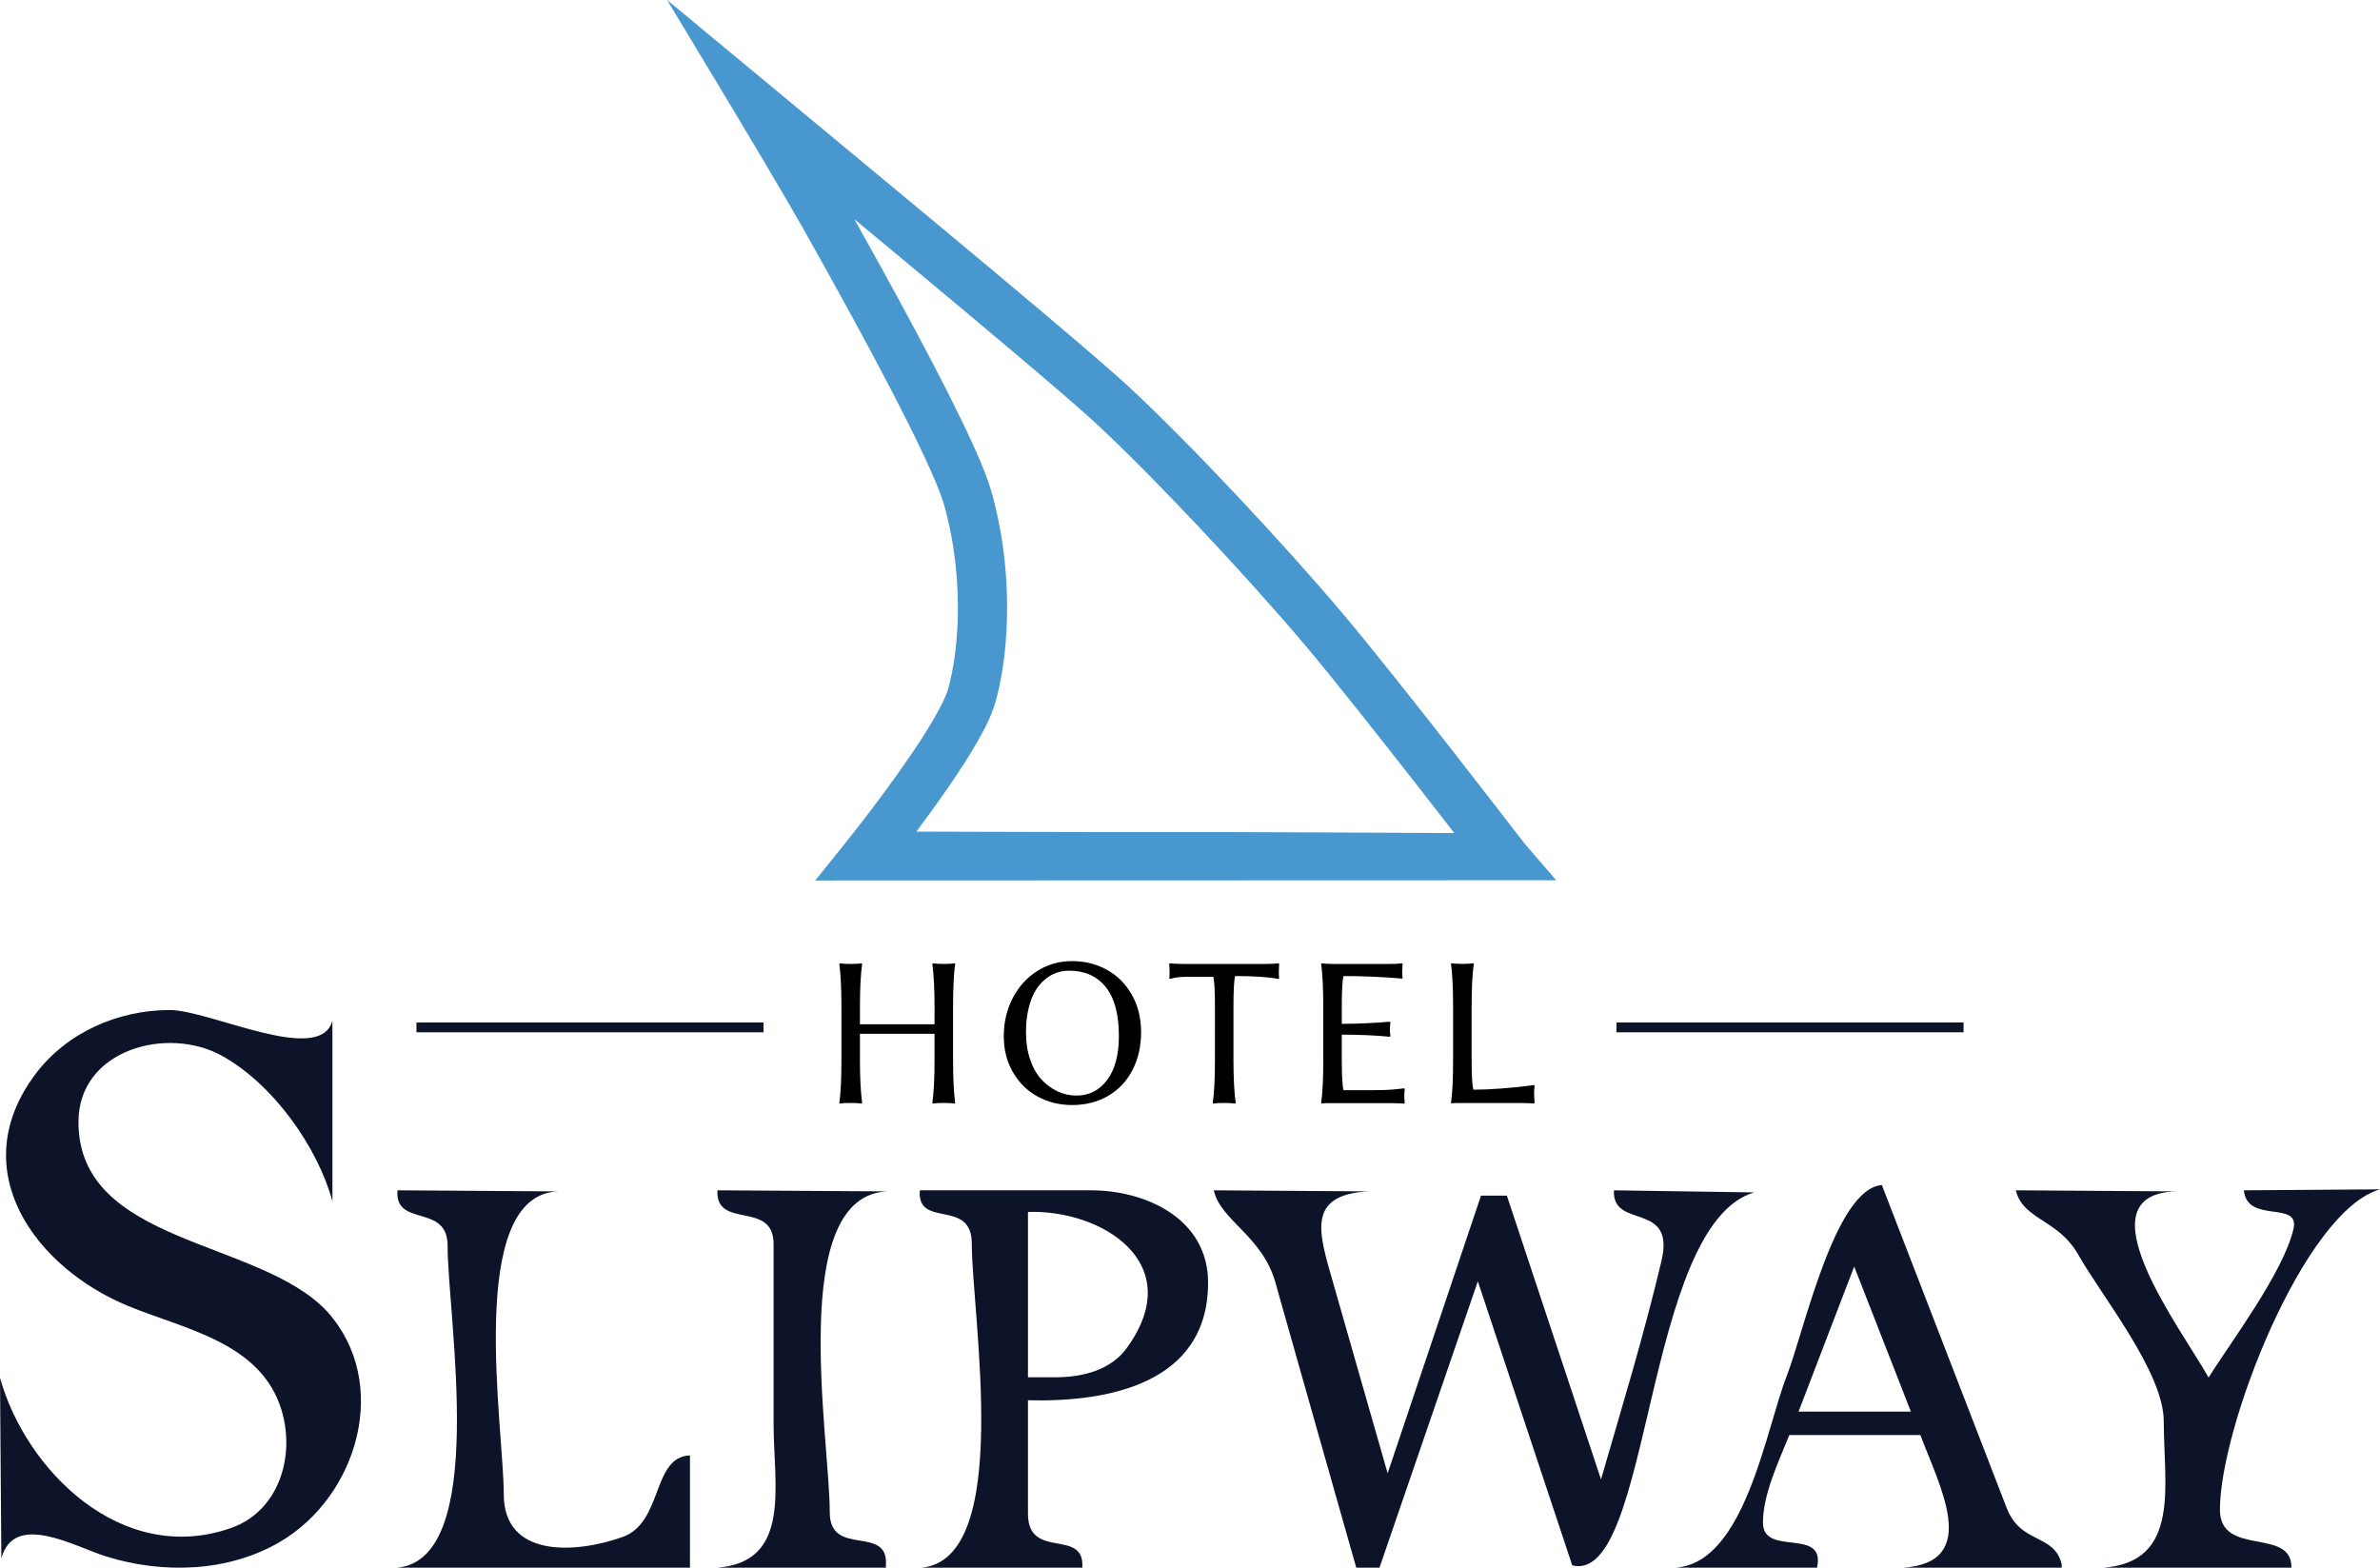 <?xml version="1.0" encoding="utf-8"?>
<!-- Generator: Adobe Illustrator 13.0.0, SVG Export Plug-In . SVG Version: 6.00 Build 14948)  -->
<!DOCTYPE svg PUBLIC "-//W3C//DTD SVG 1.1//EN" "http://www.w3.org/Graphics/SVG/1.1/DTD/svg11.dtd">
<svg version="1.1" id="Layer_1" xmlns="http://www.w3.org/2000/svg" xmlns:xlink="http://www.w3.org/1999/xlink" x="0px" y="0px"
	 width="595.275px" height="392.096px" viewBox="0 0 595.275 392.096" enable-background="new 0 0 595.275 392.096"
	 xml:space="preserve">
<g>
	<g>
		<path fill="#0D1329" d="M81.816,328.001c16.058,17.844,7.677,46.194-11.749,57.608c-12.991,7.632-29.329,8.075-43.47,3.687
			c-7.95-2.469-23.059-11.345-26.257,0.469L0,344.601c6.379,22.978,30.326,47.158,57.741,37.581
			c11.975-4.188,16.186-17.91,12.674-29.504c-5.116-16.896-24.044-20.165-38.281-26.009c-23.21-9.525-41.367-33.959-23.249-58.055
			c7.82-10.401,20.675-15.996,33.545-15.996c10.143,0,37.587,13.986,40.716,2.677v45.166c-3.638-13.392-14.636-29.17-27.619-36.395
			c-13.613-7.572-35.9-1.603-35.9,16.538C19.626,311.359,64.871,309.825,81.816,328.001"/>
		<path fill="#0D1329" d="M172.571,392.096H99.227c23.136-1.914,12.726-62.643,12.726-80.538c0-10.68-13.307-4.479-12.531-13.852
			l40.18,0.268c-23.261,0.832-13.599,59.123-13.599,75.784c0,15.831,17.786,14.902,29.715,10.651
			c10.185-3.627,7.285-20.061,16.854-20.398"/>
		<path fill="#0D1329" d="M221.585,392.096h-42.292c18.809-1.382,14.195-20.577,14.195-35.916c0-15.007,0-30.011,0-45.02
			c0-11.077-14.504-3.514-14.05-13.454l42.625,0.268c-25.315,0.817-14.528,61.78-14.528,80.271c0,11.333,14.604,3.048,14.05,13.06"
			/>
		<path fill="#0D1329" d="M302.16,320.793c0,25.281-25.01,29.952-45.049,29.417v28.363c0,11.808,14.281,3.447,13.589,13.522h-40.341
			c23.186-1.917,12.703-63.124,12.703-81.067c0-11.431-13.767-3.617-12.994-13.322h42.741
			C286.771,297.706,302.16,304.89,302.16,320.793 M282.111,336.751c14.856-20.985-6.646-34.265-25-33.637v41.357h6.728
			C270.562,344.472,277.993,342.809,282.111,336.751"/>
		<path fill="#0D1329" d="M438.736,298.229c-27.717,8.214-25.611,98.19-45.491,93.285l-23.614-71.053l-24.604,71.634h-5.804
			c-6.768-23.937-13.512-47.482-20.252-71.426c-3.246-11.538-13.84-15.538-15.368-22.964l38.642,0.268
			c-15.676,0.823-12.299,10.57-8.93,22.437c4.555,16.032,9.194,32.04,13.756,48.069c7.784-23.15,15.566-46.302,23.352-69.453h6.464
			l23.546,70.97c5.27-18.144,10.809-36.304,15.141-54.703c3.525-14.994-12.418-7.676-11.909-17.587"/>
		<path fill="#0D1329" d="M515.675,392.096h-39.728c19.742-1.266,9.032-20.615,4.374-33.181h-32.782
			c-2.574,6.431-6.598,14.728-6.598,21.899c0,8.714,15.797,0.961,13.521,11.281h-35.487c17.451-1.028,22.606-34.342,27.921-47.983
			c4.353-11.171,12.002-46.795,23.791-47.725l31.2,80.734c3.566,9.27,11.945,6.291,13.787,14.182 M477.943,353.046l-14.18-36.277
			c-4.637,12.091-9.277,24.184-13.918,36.277C459.213,353.046,468.579,353.046,477.943,353.046"/>
		<path fill="#0D1329" d="M595.275,297.462c-18.991,5.387-40.035,59.477-40.035,80.121c0,11.929,18.081,4.31,17.88,14.513h-47.133
			c19.56-1.385,15.204-20.678,15.204-36.609c0-12.295-15.606-31.407-21.504-41.883c-5.026-8.683-13.698-8.516-15.498-15.897
			l40.272,0.268c-24.782,0.486,1.322,34.664,7.94,46.563c5.241-8.446,18.75-26.291,21.24-37.202
			c1.641-7.185-11.658-1.162-12.4-9.629"/>
	</g>
	<g>
		<g>
			<polygon fill="#0D1329" points="104.164,258.184 104.164,255.731 190.969,255.731 190.969,258.184 104.164,258.184 			"/>
		</g>
		<g>
			<path d="M233.743,251.878c0-4.49-0.184-8.087-0.552-10.79l0.105-0.158c0.648,0.106,1.57,0.158,2.763,0.158
				c1.193,0,2.122-0.052,2.79-0.158l0.053,0.158c-0.352,2.387-0.526,5.983-0.526,10.79v13.186c0,4.631,0.174,8.228,0.526,10.789
				l-0.105,0.157c-0.667-0.105-1.579-0.157-2.737-0.157c-1.229,0-2.167,0.052-2.816,0.157l-0.052-0.157
				c0.368-2.562,0.552-6.158,0.552-10.789v-6.501h-18.658v6.501c0,4.491,0.184,8.088,0.553,10.789l-0.105,0.157
				c-0.668-0.105-1.589-0.157-2.763-0.157c-1.211,0-2.141,0.052-2.79,0.157l-0.052-0.157c0.35-2.438,0.526-6.035,0.526-10.789
				v-13.186c0-4.632-0.176-8.228-0.526-10.79l0.105-0.158c0.648,0.106,1.561,0.158,2.737,0.158c1.21,0,2.148-0.052,2.816-0.158
				l0.052,0.158c-0.369,2.51-0.553,6.106-0.553,10.79v4.29h18.658V251.878z"/>
			<path d="M285.404,258.114c0,3.563-0.715,6.729-2.145,9.502c-1.431,2.772-3.458,4.925-6.08,6.46
				c-2.623,1.535-5.628,2.303-9.013,2.303c-3.105,0-5.948-0.688-8.526-2.066c-2.58-1.377-4.655-3.39-6.225-6.039
				c-1.57-2.648-2.355-5.692-2.355-9.132c0-3.474,0.746-6.645,2.237-9.514c1.491-2.869,3.54-5.128,6.145-6.776
				c2.605-1.648,5.496-2.475,8.671-2.475c3.227,0,6.149,0.729,8.764,2.185c2.613,1.457,4.688,3.541,6.224,6.25
				C284.636,251.522,285.404,254.625,285.404,258.114z M267.403,242.772c-1.071,0-2.11,0.171-3.119,0.513
				c-1.01,0.343-1.983,0.904-2.921,1.685c-0.939,0.781-1.755,1.75-2.447,2.908c-0.693,1.158-1.25,2.623-1.671,4.395
				c-0.421,1.772-0.631,3.756-0.631,5.948c0,2.51,0.35,4.781,1.052,6.815c0.701,2.036,1.648,3.694,2.842,4.975
				c1.192,1.28,2.534,2.268,4.026,2.96c1.49,0.694,3.062,1.039,4.711,1.039c3.158,0,5.714-1.303,7.671-3.907
				c1.956-2.605,2.934-6.258,2.934-10.961c0-5.456-1.097-9.549-3.29-12.276C274.368,244.138,271.315,242.772,267.403,242.772z"/>
			<path d="M303.879,252.017c0-4.169-0.141-6.74-0.42-7.718c-2.142,0-4.115,0-5.921,0c-1.79,0-3.07,0.092-3.843,0.276l-1.131,0.276
				l-0.105-0.21c0.105-0.843,0.105-2.027,0-3.554l0.105-0.158c0.858,0.106,1.938,0.158,3.237,0.158h20.791
				c1.299,0,2.377-0.052,3.237-0.158l0.104,0.158c-0.104,1.526-0.104,2.711,0,3.554l-0.104,0.21
				c-2.475-0.491-6.106-0.736-10.896-0.736c-0.28,0.982-0.421,3.57-0.421,7.763v13.186c0,4.491,0.185,8.088,0.553,10.789
				l-0.132,0.157c-0.648-0.105-1.563-0.157-2.737-0.157s-2.089,0.052-2.736,0.157l-0.131-0.157
				c0.368-2.547,0.551-6.123,0.551-10.728V252.017z"/>
			<path d="M335.602,264.993c0,4.093,0.146,6.65,0.445,7.675c2.139,0,4.475,0,7,0c2.526,0,4.527-0.078,6.001-0.236l2.184-0.236
				l0.106,0.21c-0.072,0.563-0.106,1.163-0.106,1.796c0,0.088,0.034,0.643,0.106,1.664l-0.106,0.158
				c-0.86-0.08-1.939-0.119-3.235-0.119h-14.711c-0.562,0-1.076,0-1.54,0c-0.465,0-0.785,0.013-0.96,0.039l-0.289,0.08l-0.054-0.158
				c0.351-2.438,0.526-6.037,0.526-10.793v-13.19c0-4.633-0.176-8.231-0.526-10.794l0.105-0.158
				c0.596,0.106,1.508,0.158,2.737,0.158h14.185c1.296,0,2.375-0.052,3.235-0.158l0.106,0.158c-0.072,1.018-0.106,1.702-0.106,2.053
				c0,0.368,0.034,0.835,0.106,1.396l-0.106,0.21c-4.982-0.421-9.868-0.631-14.658-0.631c-0.299,1.052-0.445,3.641-0.445,7.763
				v4.185c3.77,0,7.778-0.174,12.025-0.526l0.157,0.157c-0.104,0.475-0.157,1.054-0.157,1.738c0,0.667,0.053,1.235,0.157,1.71
				l-0.157,0.158c-3.527-0.351-7.536-0.526-12.025-0.526V264.993z"/>
			<path d="M368.075,251.859v13.181c0,3.964,0.147,6.463,0.447,7.497c2.141,0,4.474-0.099,7.001-0.298
				c2.525-0.198,4.525-0.395,5.999-0.582l2.185-0.286l0.105,0.207c-0.069,0.563-0.105,1.193-0.105,1.895
				c0,0.561,0.036,1.349,0.105,2.366l-0.105,0.158c-0.858-0.08-1.938-0.119-3.236-0.119h-14.712c-0.543,0-1.048,0-1.511,0
				c-0.467,0-0.795,0.014-0.989,0.039l-0.289,0.08l-0.054-0.158c0.354-2.437,0.526-6.034,0.526-10.79v-13.185
				c0-4.631-0.173-8.228-0.526-10.789l0.106-0.158c0.647,0.105,1.563,0.158,2.736,0.158c1.211,0,2.149-0.053,2.815-0.158
				l0.054,0.158C368.26,243.583,368.075,247.179,368.075,251.859z"/>
		</g>
		<g>
			<polygon fill="#0D1329" points="404.305,258.183 404.305,255.731 491.112,255.731 491.112,258.183 404.305,258.183 			"/>
		</g>
	</g>
	<path fill="#4898CF" d="M237.071,172.5c-0.694,2.685-4.542,9.438-8.929,15.835c-4.412,6.51-9.394,13.132-12.661,17.362
		c-2.176,2.813-3.568,4.547-3.568,4.553l-8.015,9.963l185.334-0.058l-8.038-9.329c-0.034-0.041-30.514-39.727-45.144-57.126
		c-14.664-17.409-38.807-43.197-53.882-57.118c-7.649-7.047-29.157-25.077-48.955-41.541C213.449,38.609,166.846,0,166.846,0
		s25.779,42.528,33.958,57.021c8.175,14.489,18.213,32.688,25.595,47.346c4.912,9.693,8.685,18.11,9.719,21.875
		c2.762,9.729,3.689,19.768,3.431,28.517C239.353,161.838,238.355,168.096,237.071,172.5z M225.349,64.502
		c19.699,16.374,41.383,34.576,48.477,41.125c14.399,13.273,38.592,39.092,52.81,55.998c7.103,8.444,18.344,22.663,27.76,34.719
		c3.456,4.42,6.663,8.551,9.345,12.01c-20.188-0.102-58.441-0.291-67.602-0.24c-6.188,0.033-26.082-0.008-44.371-0.057
		c-8.329-0.023-16.325-0.043-22.574-0.066c4.256-5.686,9.488-12.969,13.546-19.574c2.741-4.518,4.977-8.568,6.152-12.487
		c1.64-5.686,2.718-12.804,2.958-20.811c0.288-9.872-0.737-21.07-3.895-32.231c-1.646-5.693-5.519-13.997-10.562-24.059
		c-5.037-9.99-11.199-21.445-17.187-32.295c-2.219-4.022-4.412-7.958-6.52-11.704C217.409,57.911,221.34,61.17,225.349,64.502z"/>
</g>
</svg>
